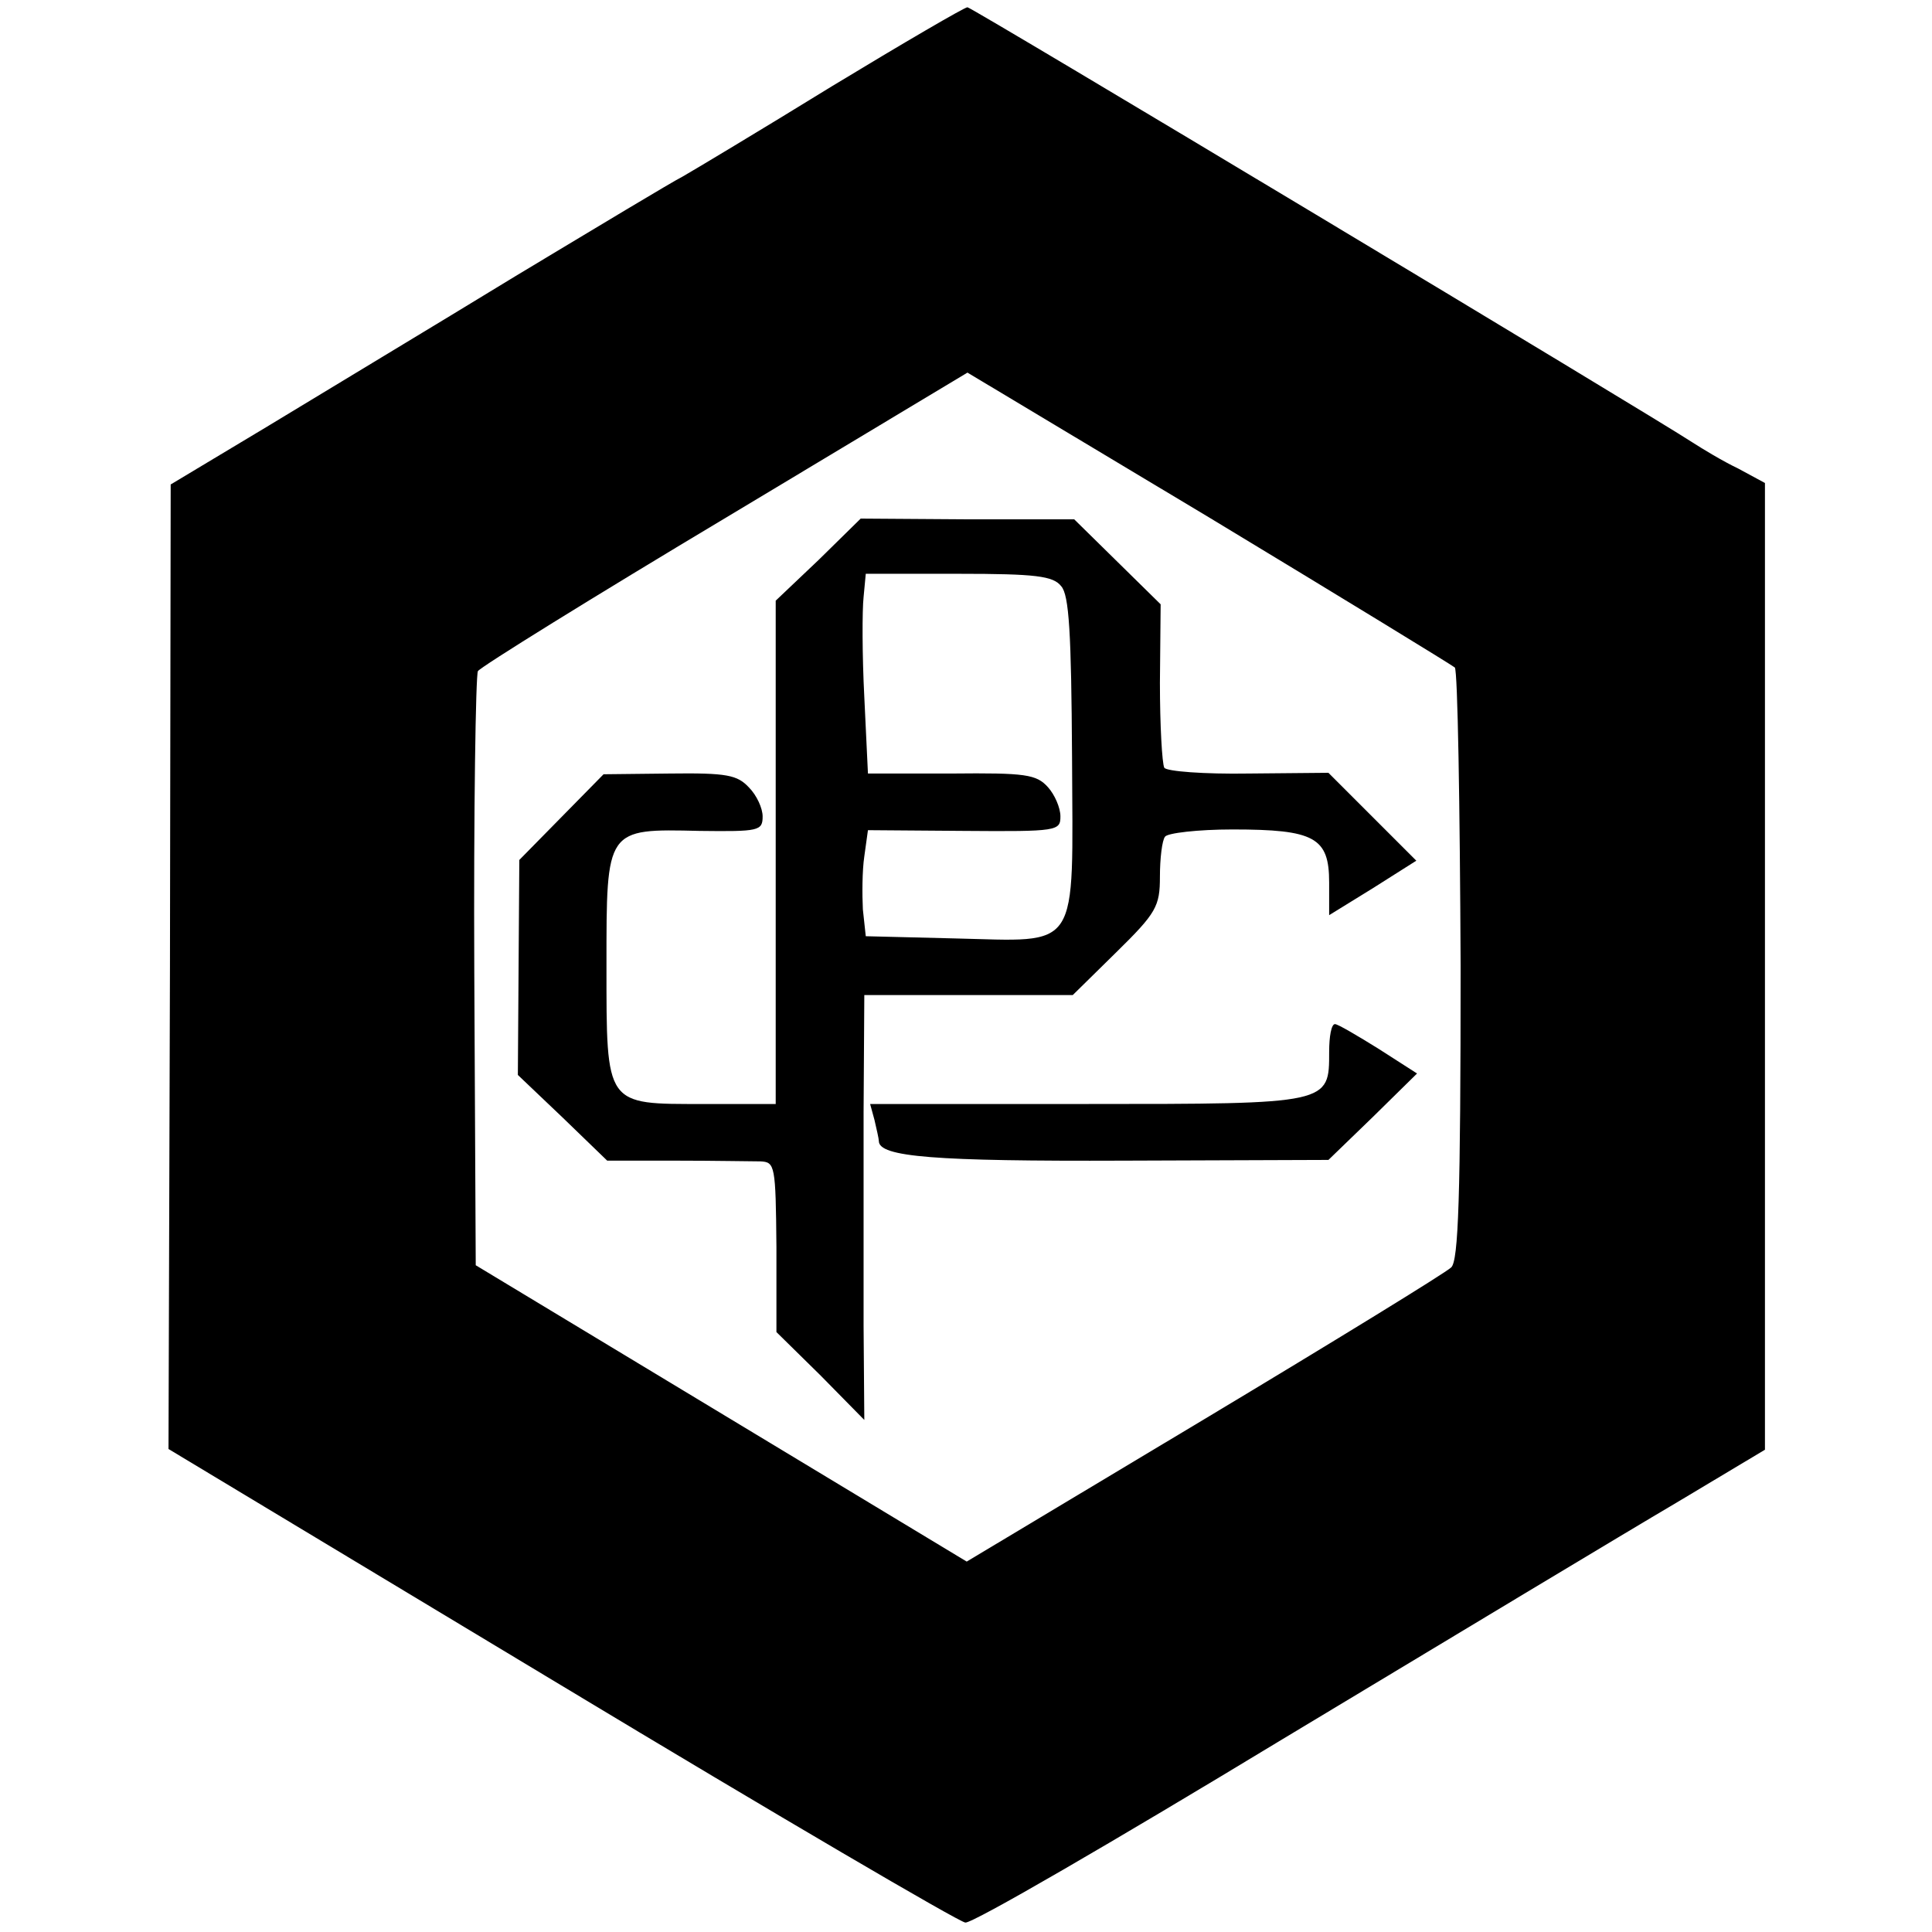<?xml version="1.0" standalone="no"?>
<!DOCTYPE svg PUBLIC "-//W3C//DTD SVG 20010904//EN"
 "http://www.w3.org/TR/2001/REC-SVG-20010904/DTD/svg10.dtd">
<svg version="1.0" xmlns="http://www.w3.org/2000/svg"
 width="266pt" height="266pt" viewBox="0 0 266 266"
 preserveAspectRatio="xMidYMid meet">
<g transform="translate(0,266) scale(0.1,-0.1)"
fill="#000000" stroke="none">
<path d="M1145 2541 c-99 -61 -191 -116 -205 -124 -14 -7 -117 -69 -230 -137
-113 -69 -266 -161 -340 -206 l-135 -81 -1 -664 -2 -664 540 -325 c297 -179
548 -326 557 -327 9 -2 205 112 436 252 231 139 475 286 543 326 l122 73 0
666 0 665 -37 20 c-21 10 -49 27 -63 36 -58 38 -992 599 -998 599 -4 0 -88
-49 -187 -109z m858 -800 c4 -4 7 -189 8 -411 0 -319 -3 -406 -13 -415 -7 -7
-160 -101 -340 -209 l-327 -196 -338 204 -338 204 -2 404 c-1 222 2 409 5 414
4 6 157 101 341 211 l333 200 332 -199 c182 -110 334 -203 339 -207z"/>
<path d="M1127 1889 l-59 -56 0 -347 0 -346 -99 0 c-136 0 -134 -4 -134 191 0
189 -1 188 128 185 82 -1 87 0 87 20 0 11 -8 29 -19 40 -16 17 -30 20 -109 19
l-91 -1 -58 -59 -58 -59 -1 -148 -1 -148 62 -59 61 -59 95 0 c52 0 104 -1 116
-1 20 -1 21 -5 22 -118 l0 -117 61 -60 60 -61 -1 130 c0 72 0 203 0 293 l1
162 143 0 144 0 60 59 c55 54 60 63 60 104 0 25 3 50 7 55 3 5 45 10 93 10
113 0 133 -11 133 -73 l0 -45 60 37 60 38 -60 60 -61 61 -110 -1 c-61 -1 -113
3 -116 8 -3 6 -6 58 -6 117 l1 108 -59 58 -60 59 -147 0 -147 1 -58 -57z m334
-36 c11 -12 14 -65 15 -235 1 -272 13 -254 -163 -250 l-121 3 -4 37 c-1 20 -1
53 2 73 l5 36 133 -1 c128 -1 132 0 132 20 0 12 -8 30 -17 40 -16 18 -31 20
-133 19 l-115 0 -5 105 c-3 58 -3 120 -1 138 l3 32 128 0 c106 0 130 -3 141
-17z"/>
<path d="M1830 1212 c0 -72 2 -72 -334 -72 l-298 0 6 -22 c3 -13 6 -26 6 -29
0 -22 77 -28 337 -27 l282 1 61 59 61 60 -53 34 c-29 18 -56 34 -60 34 -5 0
-8 -17 -8 -38z"/>
</g>
</svg>
